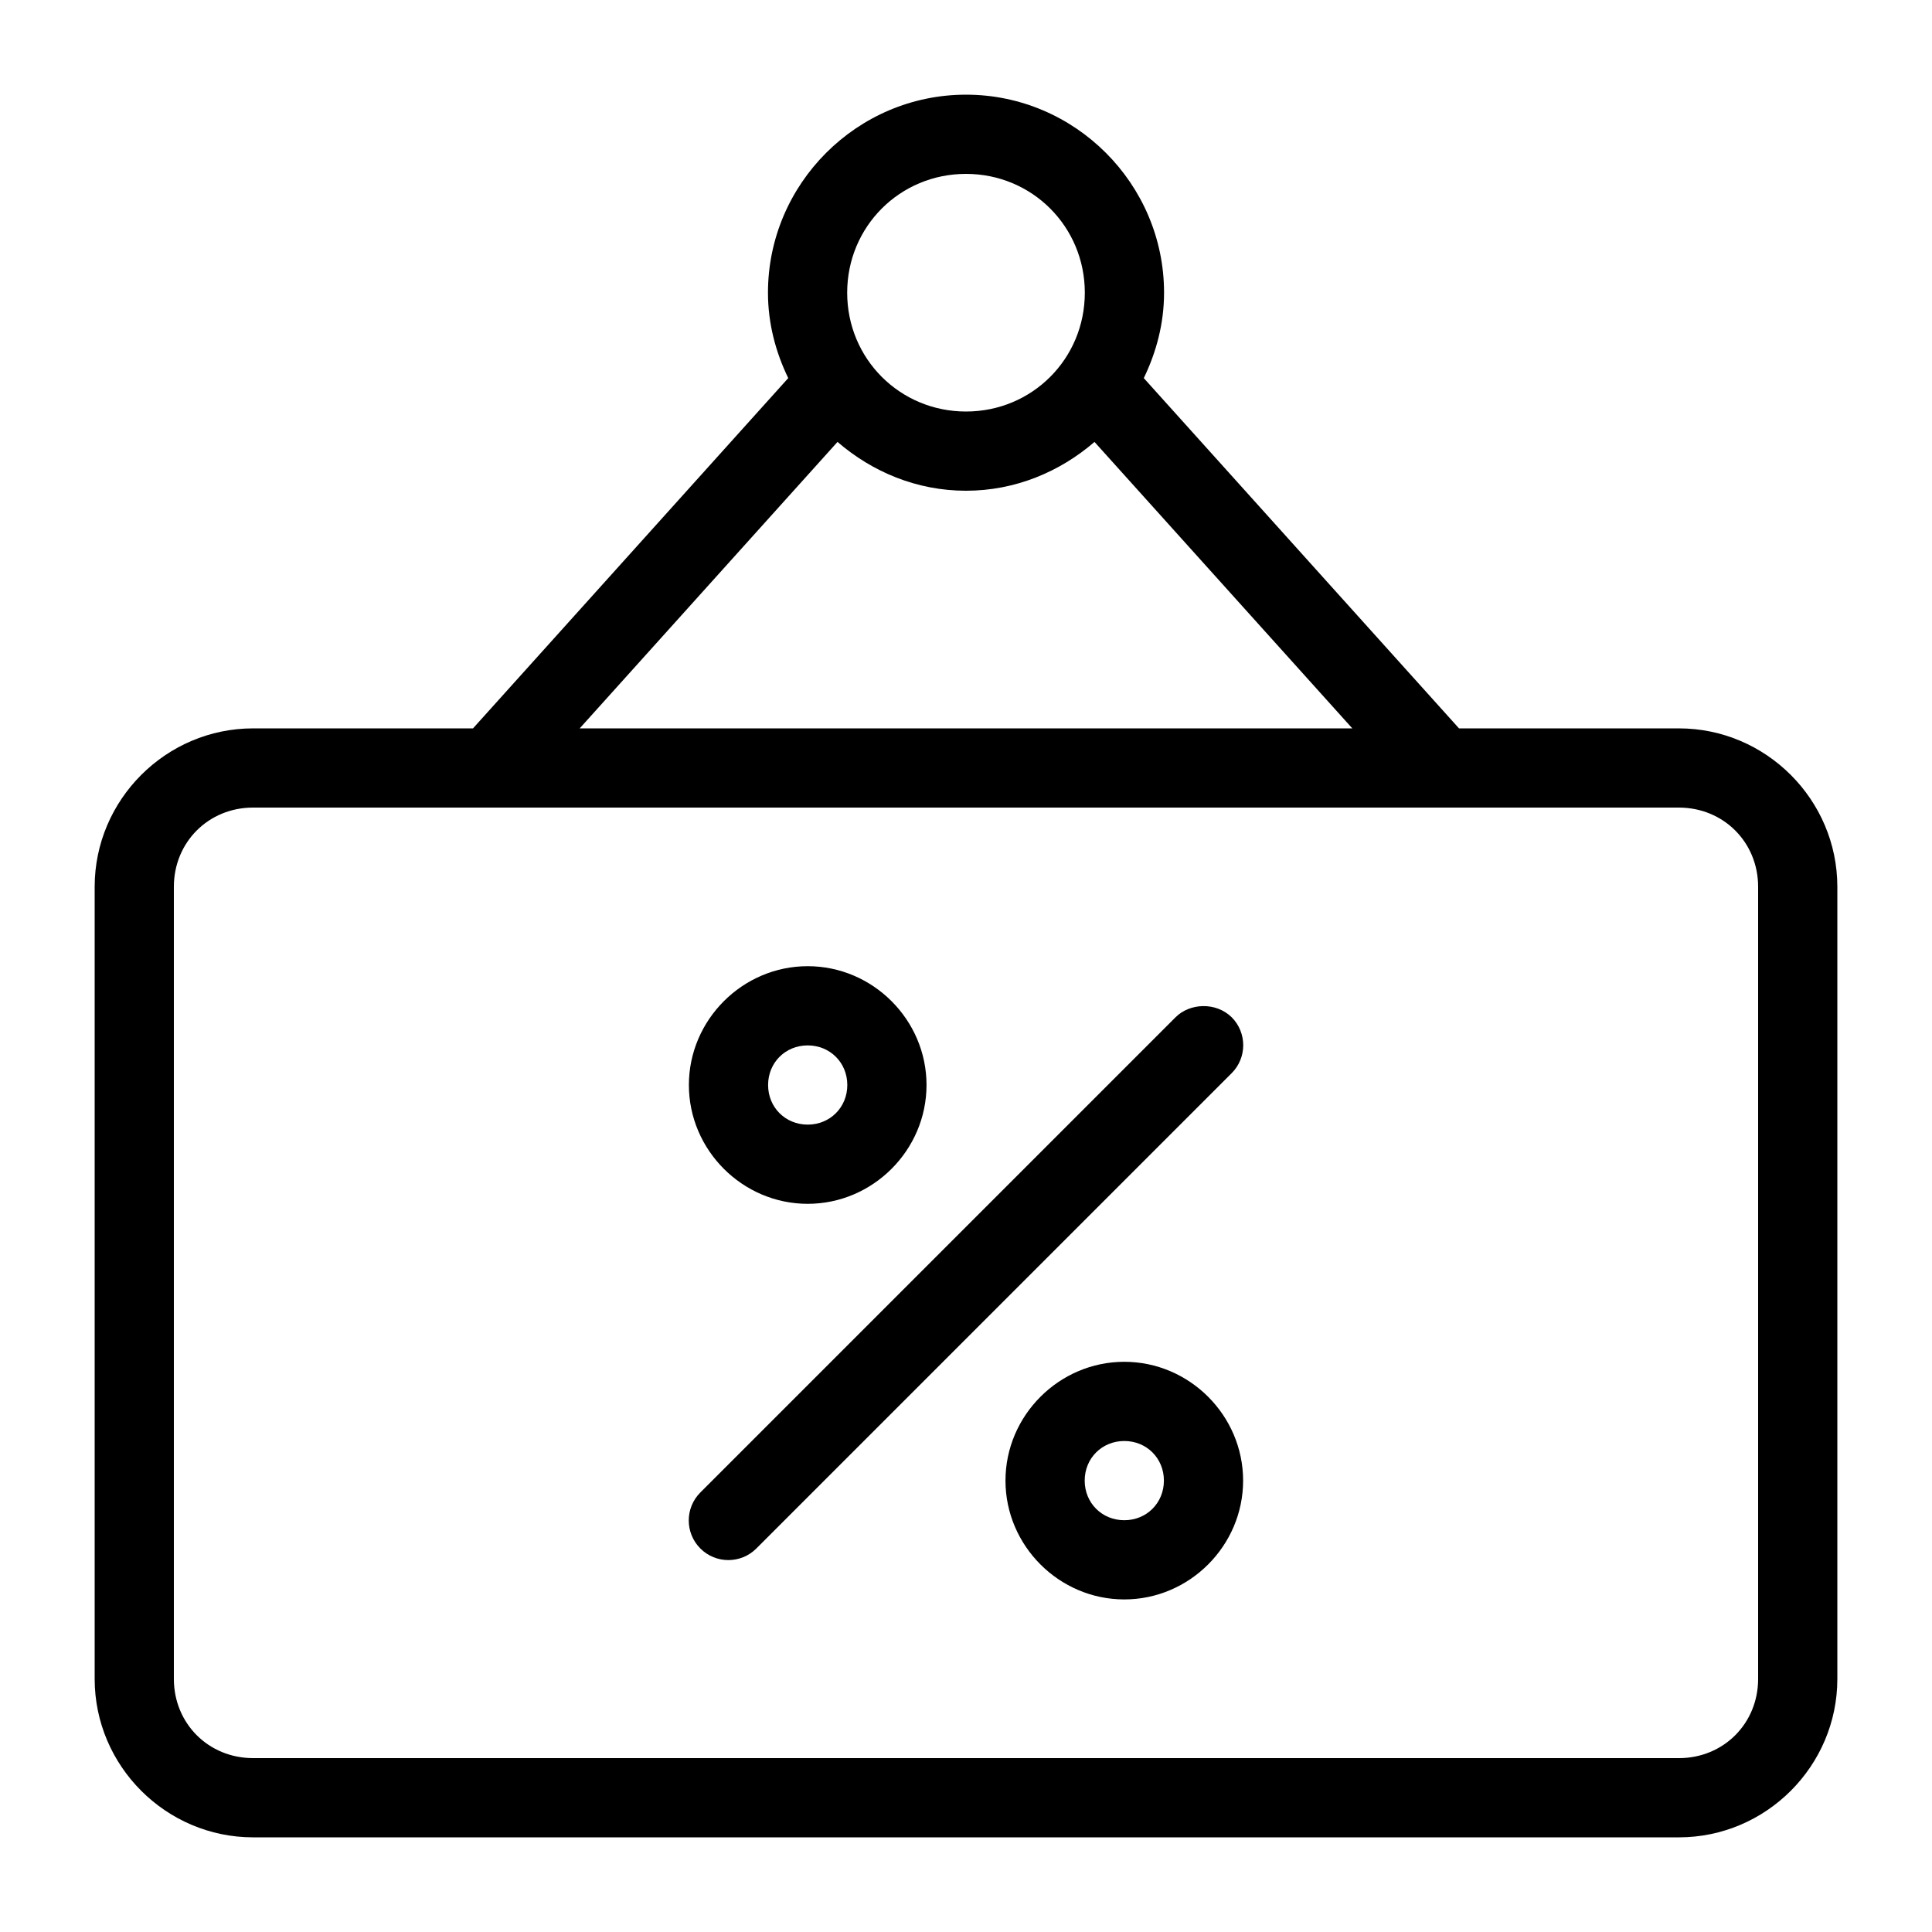 <?xml version="1.0" encoding="UTF-8"?>
<!-- Uploaded to: ICON Repo, www.svgrepo.com, Generator: ICON Repo Mixer Tools -->
<svg fill="#000000" width="800px" height="800px" version="1.1" viewBox="144 144 512 512" xmlns="http://www.w3.org/2000/svg">
 <g>
  <path d="m400 169.09c-28.859 0-52.48 23.621-52.48 52.48 0 8.129 2.035 15.746 5.371 22.633l-83.539 92.824h-58.281c-23.078 0-41.984 18.906-41.984 41.984v209.92c0 23.078 18.906 41.984 41.984 41.984h377.86c23.078 0 41.984-18.906 41.984-41.984v-209.92c0-23.078-18.906-41.984-41.984-41.984h-58.281l-83.535-92.824c3.336-6.887 5.371-14.504 5.371-22.633 0-28.859-23.621-52.48-52.48-52.48zm0 20.992c17.516 0 31.488 13.973 31.488 31.488s-13.973 31.488-31.488 31.488-31.488-13.973-31.488-31.488 13.973-31.488 31.488-31.488zm-34.051 71.031c9.203 7.941 21.016 12.938 34.051 12.938 13.031 0 24.848-4.996 34.051-12.934l68.324 75.91h-204.75zm-154.88 96.906h377.86c11.812 0 20.992 9.18 20.992 20.992v209.92c0 11.812-9.18 20.992-20.992 20.992l-377.86-0.004c-11.812 0-20.992-9.18-20.992-20.992v-209.92c0-11.812 9.18-20.992 20.992-20.992z"/>
  <path d="m358.05 400.05c17.266 0 31.488 14.223 31.488 31.488s-14.223 31.488-31.488 31.488-31.488-14.223-31.488-31.488 14.223-31.488 31.488-31.488zm0 20.992c-5.922 0-10.496 4.574-10.496 10.496s4.574 10.496 10.496 10.496 10.496-4.574 10.496-10.496-4.574-10.496-10.496-10.496z"/>
  <path d="m441.95 504.89c17.266 0 31.488 14.223 31.488 31.488s-14.223 31.488-31.488 31.488-31.488-14.223-31.488-31.488 14.223-31.488 31.488-31.488zm0 20.992c-5.922 0-10.496 4.574-10.496 10.496s4.574 10.496 10.496 10.496 10.496-4.574 10.496-10.496-4.574-10.496-10.496-10.496z"/>
  <path d="m455.55 413.57-125.95 125.95c-4.098 4.098-4.098 10.742 0 14.844 4.098 4.098 10.742 4.098 14.844 0l125.95-125.95c4.098-4.098 4.098-10.742 0-14.844-4.199-4.09-11.086-3.754-14.844 0z"/>
 </g>
</svg>